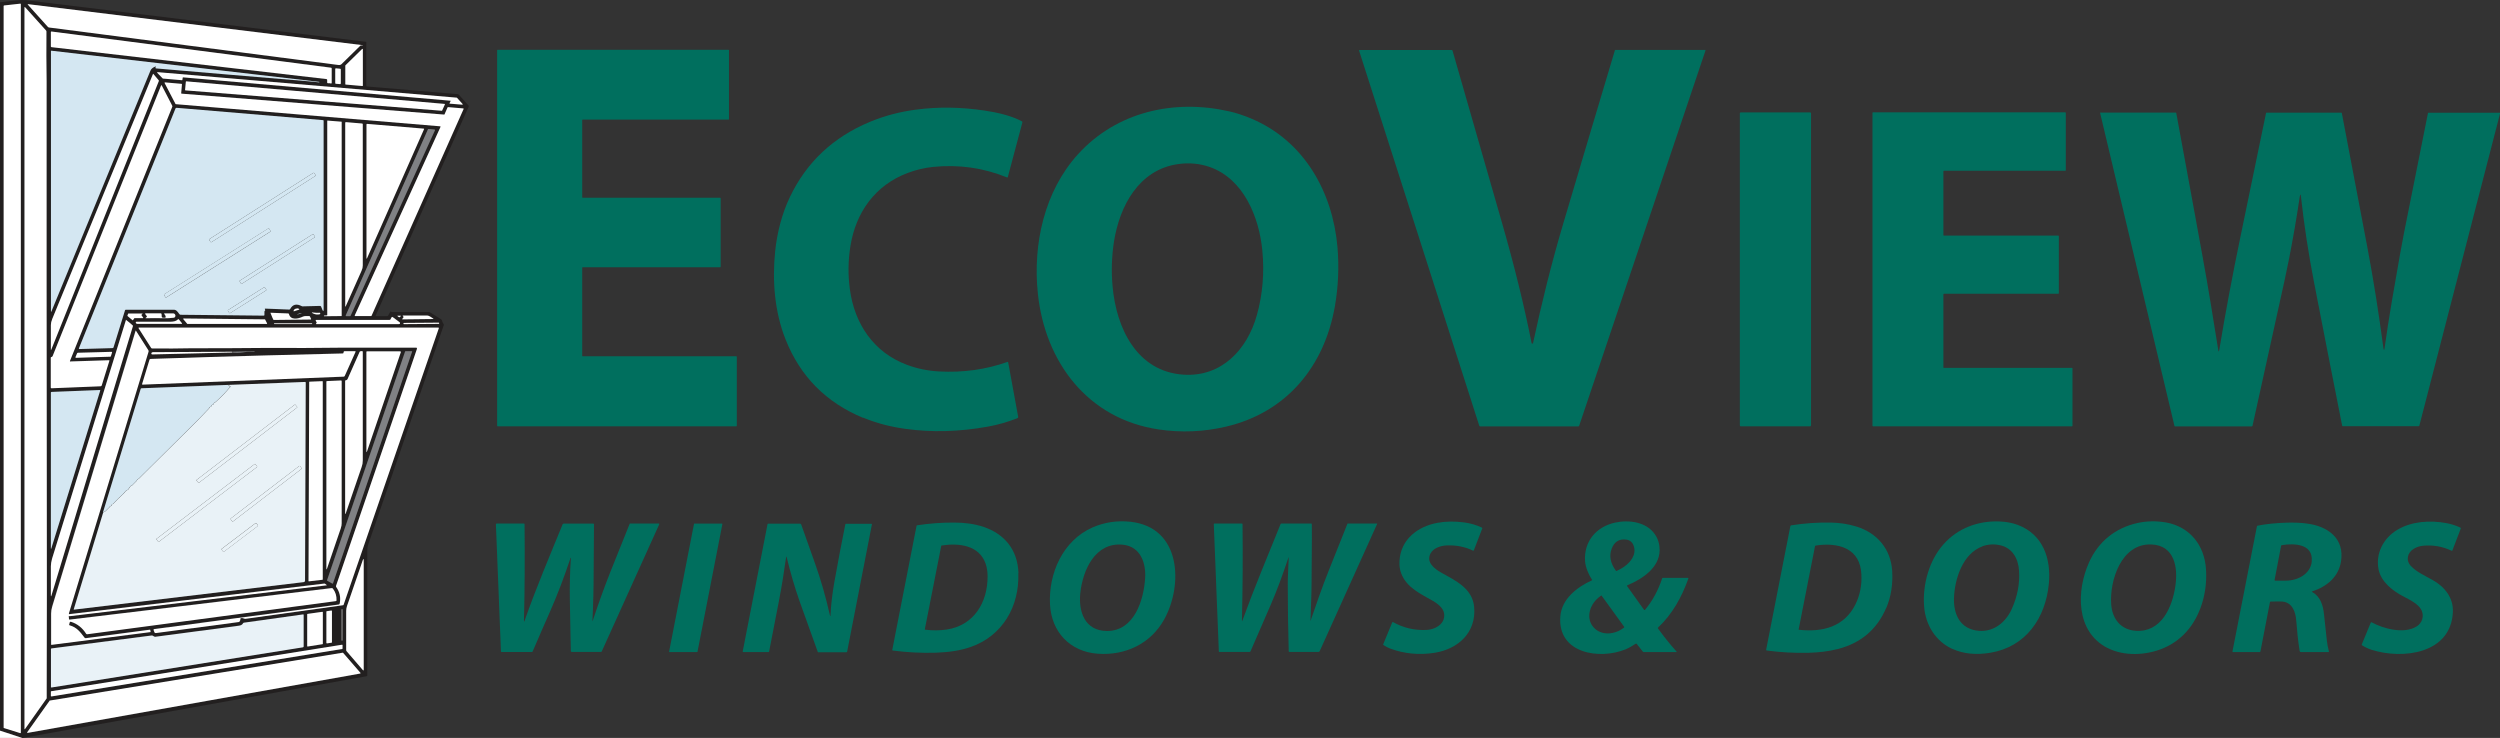 <?xml version="1.0" encoding="UTF-8"?><svg id="Layer_2" xmlns="http://www.w3.org/2000/svg" viewBox="0 0 288 85.01"><rect x="0" y="0" width="288" height="85.01" fill="#333333" stroke="none"/><defs><style>.cls-1{fill:#006f5e;}.cls-1,.cls-2,.cls-3,.cls-4,.cls-5,.cls-6,.cls-7,.cls-8,.cls-9,.cls-10,.cls-11,.cls-12,.cls-13{stroke-width:0px;}.cls-2{stroke:#7c838a;}.cls-2,.cls-4,.cls-5,.cls-9,.cls-10,.cls-11,.cls-12{fill:none;stroke-miterlimit:10;}.cls-3{fill:#221f1f;}.cls-4{stroke:#86888c;}.cls-5{stroke:#deecf4;}.cls-6{fill:#d4e7f2;}.cls-7{fill:#808184;}.cls-8{fill:#e9f2f7;}.cls-9{stroke:#908f8f;}.cls-10{stroke:#535254;}.cls-11{stroke:#c0c0c1;}.cls-12{stroke:#908f8e;}.cls-13{fill:#fff;}</style></defs><g id="Layer_1-2"><path class="cls-12" d="M2.56,85.01l39.73-7.13s.02-.01.02-.03c0-4.83,0-9.65,0-14.46,0-.23.04-.47.12-.7,2.91-8.43,5.8-16.85,8.7-25.26.01-.04,0-.07-.02-.1-.09-.12-.16-.27-.2-.44-.01-.05-.04-.09-.09-.12l-1.27-.79s-.09-.04-.14-.04c-1.34,0-2.75,0-4.23,0-.05,0-.09-.02-.13-.05-.04-.03-.07-.03-.09.01l-.23.42c-.03.06-.09.09-.16.09h-1.22c-.07,0-.09-.03-.06-.09l10.71-24.06s.01-.08-.02-.11l-1.1-1.23c-.05-.05-.11-.09-.18-.09l-10.43-.88s-.07-.03-.07-.08v-5.03s-.01-.03-.02-.03C29.13,3.22,16.1,1.63,3.09.03c-.34-.04-.69-.04-1.05,0C1.36.11.68.19,0,.26"/><line class="cls-12" x1="2.56" y1="85.01" y2="84.17"/><path class="cls-9" d="M2.4.47s-.02-.05-.05-.05l-1.89.21s-.04.02-.04.05v83.15s.01.04.03.04l1.89.59s.06-.01.06-.04V.47M41.65,5.23s.07.02.11.03c.04,0,.05,0,.01-.03-.03-.03-.06-.04-.1-.04C28.83,3.61,16.02,2.04,3.23.47c-.06,0-.07.01-.03.05l2.29,2.55c.05.05.11.09.18.1l33.35,4.32c.12.02.24-.03.33-.11l2.16-2.12s.09-.05.14-.03M2.89,83.97l2.44-3.45s.04-.08.04-.13c0-.36,0-.72,0-1.09.02-6.69.03-14.65.01-23.89-.03-15.01-.02-30.14-.02-45.38,0-.23,0-.45,0-.67-.03-1.96-.04-3.88-.02-5.74,0-.03-.01-.06-.03-.09L2.9.84c-.06-.06-.09-.05-.09.03v83.07c0,.09.02.09.07.02M37.7,9.19v.29c0,.07.03.11.11.1.1-.01.2,0,.3.02.07.02.11,0,.11-.08v-1.65s-.02-.08-.07-.08L5.93,3.63s-.07.01-.07.06v1.67s.02.07.06.07l31.7,3.69s.07.03.07.08M41.8,5.67s-.04-.05-.07-.03l-1.94,1.9s-.01.02-.01.03v2.14s.02.04.04.04l1.93.17s.04-.02.04-.04v-4.2"/><path class="cls-2" d="M17.94,7.74s-.02.05-.02.07c0,.03.02.06.06.07,5.65.49,11.36.98,17.15,1.45.6.05,1.15.1,1.64.16.02,0,.03,0,.03-.02h0s0-.03-.02-.03c-10.28-1.2-20.57-2.4-30.87-3.59-.02,0-.03.01-.03.03v29.98c0,.11.02.11.06.01,3.67-8.91,7.47-18.14,11.39-27.7.09-.21.27-.38.56-.49.09-.03.11-.01.06.07"/><path class="cls-9" d="M39.26,7.99s-.03-.06-.06-.06l-.51-.05s-.07.03-.07.07v1.64s.03.06.06.07l.51.04s.07-.03.07-.07v-1.63M51.86,11.6s.05.03.03.06l-.12.23s0,.06.03.06l1.45.12s.06-.04.03-.07l-.66-.73s-.02-.01-.03-.01l-34.47-2.94s-.06.04-.03.07l.64.66s.02.01.03.01l2.19.19s.04-.01.04-.03l.04-.27s.02-.04.04-.03l30.77,2.69M17.64,8.51c-3.87,9.36-7.71,18.75-11.64,28.3-.09.22-.14.44-.14.64,0,.94,0,1.88,0,2.8,0,.1.02.1.05.01l12.39-30.94s0-.05-.01-.07l-.63-.75s-.02,0-.03,0M50.9,12.76s.03,0,.04-.02l.32-.71s0-.06-.03-.06l-29.77-2.6s-.04.01-.04.04l-.09.96s.02.04.04.04l29.54,2.35M20.92,10.79s-.04-.02-.04-.05l.09-1.03s-.02-.05-.04-.05l-1.92-.17s-.06.03-.04.07l1.26,2.42s.02.02.04.02l30.45,2.55s.05.03.04.06l-9.89,21.74s0,.06.04.06h1.86s.03-.01.04-.03l10.61-23.83s0-.06-.04-.06l-1.77-.15s-.04,0-.04.03l-.35.8s-.03.03-.04.03l-30.25-2.41M8.06,41.56l11.78-29.26s.02-.1,0-.14l-1.21-2.34s-.05-.02-.07,0c-4.17,10.4-8.33,20.8-12.5,31.19-.01.03-.03.05-.06.07-.02.02-.05.03-.08.03-.04,0-.07.03-.07.07v3.46s.03.07.07.07l5.67-.23c.06,0,.12-.04.13-.1l.88-2.83s0-.07-.05-.07l-4.43.14c-.06,0-.08-.02-.06-.08"/><path class="cls-2" d="M30.58,35.57l2.73.11c.05,0,.09-.02.12-.07.29-.53.73-.64,1.34-.32.03.01.05.02.08.02l2.04-.05s.08.02.1.07l.13.33c.11.27.16.25.16-.03V13.91s-.02-.06-.06-.06l-16.89-1.42s-.09.02-.11.07l-11.13,27.64c-.02.06,0,.08.06.08l3.82-.11c.06,0,.1-.03.11-.09l1.32-4.26s.04-.07.09-.07c1.89,0,3.73,0,5.53,0,.3,0,.48.28.63.49.04.06.1.09.17.09l9.55.1c.06,0,.09-.03.09-.08v-.38s.02-.08.06-.11c.05-.03.05-.07.01-.13-.05-.07-.03-.1.05-.1"/><path class="cls-9" d="M37.7,36.32s0,.02-.02.02l-.33.02s-.02.01-.02.02v.04s0,.02.02.02l2-.02s.02,0,.02-.02V14.05s0-.02-.02-.02l-1.62-.13s-.02,0-.02.02v22.4M39.83,35.28c.6-1.34,1.21-2.76,1.84-4.13.08-.18.13-.37.13-.56,0-5.39,0-10.82,0-16.28,0-.04-.02-.07-.07-.07l-1.87-.16c-.06,0-.08.02-.08.08v21.12c0,.09.02.09.06.01"/><path class="cls-12" d="M42.29,29.74l6.57-14.87s0-.04-.03-.04l-6.55-.55s-.06.02-.06.06v15.39c0,.12.02.12.07.02"/><path class="cls-10" d="M50.11,15s0-.07-.04-.07l-.71-.06s-.04.01-.05.03l-9.48,21.46s0,.07.05.07h.46s.04-.01.05-.03l9.73-21.39"/><path class="cls-9" d="M33.83,35.88l.66-.21s0,0,0,0h0c-.04-.12-.2-.17-.38-.12h-.04c-.17.07-.28.21-.24.32h0s0,0,0,0M36.11,36.13c.24.11.48.13.73.07.05-.01.07-.04.06-.09v-.04s-.04-.05-.06-.04c-.24.02-.47.02-.69-.02-.29-.05-.3,0-.03.12M35.7,36.45s-.06-.06-.1-.06c-.24,0-.5-.04-.73.07-.5.24-1.4.44-1.59-.3-.01-.04-.04-.07-.08-.07l-2.03-.08s-.02.01-.02.02c.2.49.31.76.35.81,0,0,.01,0,.01,0l4.29-.05s.05-.02.03-.06l-.14-.3"/><path class="cls-2" d="M34.47,36.16c.08-.04.17-.04.25-.09.02-.02.02-.02,0-.02-.18.03-.34.08-.47.15-.05.03-.05.03,0,.02.07-.01.14-.04.21-.07"/><path class="cls-9" d="M16.28,36.29s0-.03,0-.04l.12-.1s.01-.06-.02-.05h-1.61s-.02.02-.03.03l-.08.23s0,.03,0,.03l.59.49s.03,0,.04,0l.16-.22s.02-.01.02-.01h.99s.04-.03.02-.05l-.22-.31M18.76,36.61c-.07,0-.13-.06-.13-.13l-.02-.3s-.03-.07-.08-.07h-1.76c-.06,0-.08.03-.04.08l.17.22c.04.05.03.1-.02.14l-.07.05c-.07.05-.07.08.02.07.68-.01,1.36-.01,2.04,0,.39.01.77,0,1.15-.06.04,0,.08-.02.11-.05.06-.06.08-.12.08-.18-.02-.18-.12-.27-.3-.27h-.95c-.07,0-.08.03-.03.08.09.09.14.19.16.3.02.1-.03.15-.13.14h-.2M46.47,36.61l-.11.12s-.03.07.03.07l3.48-.04c.09,0,.1-.02.02-.07-.23-.13-.42-.33-.69-.33-.91,0-1.82,0-2.73,0-.09,0-.09.02-.03.08.02.01.03.03.05.05.03.04.02.09-.01.12M46.17,36.41s.02-.05-.02-.05h-.31c-.08,0-.08.03-.02.07l.14.1s.09.03.12-.02l.09-.11M44.86,36.84h-8.44c-.05,0-.07.02-.05.07.02.07.06.13.1.19.03.04.03.08-.02.11-.01,0-.02.02-.03.03-.04.06-.03.08.04.08,3.16,0,6.31,0,9.47,0,.08,0,.13-.02.14-.05.03-.06,0-.13-.05-.18-.25-.19-.51-.38-.78-.58-.05-.04-.09-.03-.13.03l-.11.2c-.03.06-.08.08-.14.08M21.15,36.69s-.05.04-.03.06l.46.55s.02.01.03.01h9.13s.05-.03.04-.06l-.23-.45s-.02-.02-.03-.02l-9.36-.1M20.49,36.8c-.17.21-.53.27-.79.27-1.29,0-2.62,0-3.98,0-.07,0-.1.03-.09.1,0,.02.01.04.02.06.04.06.09.09.16.09h5.09c.08,0,.09-.03.04-.09l-.35-.43s-.07-.05-.11,0M14.51,36.85c-2.84,9.16-5.67,18.31-8.51,27.49-.1.31-.14.6-.14.88,0,1.12,0,2.24,0,3.35,0,.16.02.17.07.01l9.39-31.05s0-.03-.01-.04c-.12-.12-.38-.34-.78-.65,0,0-.02,0-.02,0M50.59,37.21s-.02-.04-.04-.04l-4.03.03s-.04.02-.04.04v.06s.02.04.04.04l4.03-.03s.04-.02.04-.04v-.06M35.97,37.28s-.02-.04-.04-.04h-4.33s-.04.02-.04.04h0s.02.04.04.04h4.33s.04-.02.04-.04h0M48.02,40.07s.03.04.03.07l-9.33,27.32s-.01.09.02.13c.41.58.54,1.23.4,1.93-.01.05-.05.09-.1.09l-21.25,2.83c-.08.01-.1.05-.08.13l.09.24c.03.07.08.11.16.09l9.55-1.27s.08-.03.1-.06c.07-.1.11-.2.1-.32,0-.04.02-.06.06-.07.13-.01.26,0,.38.06.04.02.09.03.14.02l11.25-1.57s.04-.02.05-.04l10.97-31.86c.02-.05,0-.08-.06-.08H16.01c-.06,0-.08.03-.04.08l1.44,2.26s.06.06.11.06c1.58.01,3.07,0,4.48-.02.08,0,.17,0,.26,0,2.7,0,5.55,0,8.55-.04.06,0,.13,0,.19,0,2.61.02,5.44,0,8.49-.03.12,0,.23,0,.35,0,2.72,0,5.43,0,8.1,0,.03,0,.05,0,.08.02M7.95,70.96l29.64-3.56s.03-.01,0-.03l-.18-.14s-.06-.03-.1-.03l-29.35,3.52c-.07,0-.09-.02-.07-.09l9.18-30.16s0-.09-.02-.14l-1.43-2.25s-.04-.03-.05,0c-3.22,10.66-6.42,21.24-9.6,31.75-.09.28-.13.56-.13.82,0,1.2,0,2.39,0,3.57,0,.03.01.04.04.04l11.4-1.47s.02-.01.02-.03l-.04-.23s-.01-.02-.03-.02l-7.4.98c-.06,0-.1-.01-.14-.06-.51-.68-.89-1.19-1.71-1.42-.05-.01-.07-.05-.06-.1l.06-.23c.02-.06.08-.1.14-.08.74.23,1.33.7,1.76,1.39.02.03.06.05.1.05l28.66-3.82c.05,0,.08-.04.08-.09.03-.51-.11-.96-.42-1.35-.04-.05-.08-.07-.14-.06l-30.2,3.63s-.06-.02-.06-.05l-.03-.33s0-.04.03-.04M26.72,40.52l-9.11.05c-.09,0-.14.04-.17.12,0,.02,0,.04,0,.07.01.04.05.07.09.07l9.2-.22"/><path class="cls-10" d="M26.72,40.61c.43.04.86.04,1.27-.02.31-.04.52-.07.65-.07.22,0,.44,0,.65,0,.02,0,.03,0,.03-.03h0s-.01-.03-.03-.03c-.86,0-1.72.03-2.58.06"/><line class="cls-11" x1="26.72" y1="40.61" x2="26.72" y2="40.52"/><path class="cls-9" d="M39.49,40.71c-2.87.07-5.77.14-8.71.22-4.45.12-8.93.26-13.43.41-.07,0-.11.04-.13.1l-.85,2.79s0,.07.05.07l23.18-.92c.05,0,.09-.03.11-.07l1.25-2.79s0-.07-.04-.07h-1.25s-.07.02-.08.07l-.02.12s-.03.07-.08.07M39.93,43.79l-.09.02s-.06.03-.06.07v15.22c0,.16.03.16.08.01.6-1.78,1.21-3.55,1.82-5.31.09-.25.13-.49.13-.74,0-4.17,0-8.35,0-12.53,0-.04-.03-.07-.07-.08-.08,0-.15,0-.22.02-.03,0-.06.03-.07.06l-1.41,3.18s-.05.07-.09.08"/><path class="cls-12" d="M42.29,51.97l3.89-11.41s-.02-.09-.07-.09h-3.84s-.06.02-.06.06v11.43c0,.16.03.17.08.01"/><path class="cls-10" d="M47.47,40.53s-.01-.07-.05-.07h-.72s-.04.02-.05.04l-8.99,26.35s0,.05.02.06l.59.33s.06,0,.07-.03l9.11-26.67"/><path class="cls-9" d="M8.94,40.64s-.04.01-.05.03l-.2.47s.01.07.05.07l3.98-.13s.04-.02.05-.04l.14-.45s-.02-.07-.05-.07l-3.92.11M39.28,60.8c.06-.17.09-.34.09-.52v-16.4s-.02-.06-.06-.06l-1.64.07s-.06.02-.06.06v21.54c0,.15.02.15.07.01l1.61-4.71M35.54,66.94s.02.05.05.04l1.56-.18s.04-.02.04-.04v-22.8s-.02-.04-.05-.04l-1.47.06s-.04.02-.04.04l-.08,22.93"/><path class="cls-2" d="M26.32,44.34l-10.01.39s-.07.02-.08.06l-4.35,14.24"/><path class="cls-4" d="M11.88,59.03l-3.4,11.18s0,.03.02.02l26.47-3.17c.09-.01.16-.08.16-.17l.08-22.81c0-.06-.03-.08-.08-.08l-8.8.34"/><path class="cls-5" d="M11.88,59.03c.08,0,.12-.03.13-.12,0-.04.02-.05.04-.02,0,0,.02.02.03.02.02.01.03.01.05,0l.51-.5s.01-.01.01-.02c0-.03.02-.05.05-.06.11-.03.18-.09.2-.2,0-.01.01-.03.02-.04.01-.01.03-.02.05-.02.03,0,.06-.01.08-.04.38-.4.75-.77,1.14-1.12.09-.08.16-.16.22-.25.07-.1.16-.17.27-.21.05-.02.09-.05.12-.09.08-.12.16-.23.24-.35.01-.02.03-.03.04-.04.01,0,.03-.01.05-.01.03,0,.07-.01.09-.04l.5-.5s.05-.07.07-.11c.02-.05.05-.08.1-.1.04-.02.08-.04.12-.08,1.84-1.83,3.71-3.69,5.62-5.57.94-.92,1.74-1.75,2.43-2.48.03-.03.05-.06.06-.1.02-.06.07-.1.13-.11.07-.01.11-.05.12-.12,0-.05.03-.09.08-.11.03-.02.07-.03.11-.04.04-.01.06-.04.07-.08.01-.07.05-.12.12-.15.05-.02.09-.05.13-.09.61-.55,1.14-1.1,1.58-1.63.04-.04.08-.08.13-.1.07-.03.06-.04,0-.03-.06.01-.11.01-.16,0-.02,0-.03-.02-.02-.04,0-.02.02-.03.04-.04.07-.01.06-.02-.02-.02-.11,0-.14-.02-.09-.08"/><path class="cls-2" d="M5.92,63.16l5.63-18.17s0-.06-.04-.06l-5.59.22s-.06.02-.06.06v17.94c0,.14.02.14.06,0"/><path class="cls-9" d="M40.15,69.31c-.12.35-.27.69-.27,1.06,0,1.52,0,3.02,0,4.53,0,.04.01.08.04.11l1.87,2.17c.07.08.11.07.11-.04v-12.56c0-.24-.04-.25-.11-.02-.52,1.55-1.06,3.13-1.63,4.75M39.43,70.19s-.02-.03-.03-.03h0s-.03.02-.03.03v3.58s.02.03.03.03h0s.03-.02.03-.03v-3.58M38.24,70.38s-.03-.05-.06-.05l-.54.08s-.04.02-.04.05v3.61s.03.05.06.05l.54-.08s.04-.02.04-.05v-3.61M35.39,74.44s.02.05.05.04l1.71-.27s.04-.02.04-.04v-3.65s-.02-.05-.05-.04l-1.71.24s-.04.02-.04.04v3.68"/><path class="cls-4" d="M28.06,71.74s-.04.02-.05.03c-.1.19-.27.26-.47.29-3.25.43-6.47.86-9.66,1.28-.03,0-.07,0-.1-.02l-.19-.11s-.08-.03-.12-.02l-11.54,1.49s-.06.03-.06.07v4.38s.02.06.06.05l28.98-4.63s.07-.04.07-.09v-3.65s-.02-.05-.06-.05l-6.86.96"/><path class="cls-9" d="M5.86,80.2s.02.05.05.04l33.51-5.47s.04-.02.04-.04v-.41s-.03-.05-.05-.04l-33.51,5.36s-.04.02-.04.04v.53M5.76,80.7s-.02,0-.03.02l-2.6,3.66s0,.08.04.07l38.33-6.84s.05-.05.03-.07l-2.01-2.32s-.02-.02-.04-.01l-33.72,5.51"/><path class="cls-2" d="M36.2,19.93s-.07-.04-.1-.02l-11.98,7.63s-.04.07-.02.1l.15.24s.07.04.1.02l11.98-7.63s.04-.07.02-.1l-.15-.24M31,26.34s-.06-.04-.09-.02l-11.99,7.58s-.04.06-.02.09l.16.26s.06.04.09.02l11.99-7.58s.04-.06.02-.09l-.16-.26M36.1,26.98s-.04-.03-.06-.01l-8.43,5.37s-.03.04-.01.06l.18.29s.04.03.06.01l8.43-5.37s.03-.04.01-.06l-.18-.29M30.51,33.11s-.05-.03-.08-.02l-4.16,2.63s-.04.05-.02.08l.17.26s.05.03.08.02l4.16-2.63s.04-.05.02-.08l-.17-.26"/><path class="cls-4" d="M22.64,55.29s-.03.05,0,.07l.21.25s.05.02.07,0l11.31-8.67s.03-.05,0-.07l-.21-.25s-.05-.02-.07,0l-11.31,8.67M29.4,53.45s-.03-.02-.05,0l-11.33,8.63s-.02.03,0,.05l.22.29s.03.02.05,0l11.33-8.63s.02-.03,0-.05l-.22-.29M34.56,53.69s-.06-.03-.09-.01l-7.89,6.05s-.03.06-.01.09l.18.24s.06.03.09.01l7.89-6.05s.03-.06.01-.09l-.18-.24M29.53,60.28s-.07-.04-.1-.01l-3.89,2.95s-.04.07-.01.1l.17.22s.07.04.1.01l3.89-2.95s.04-.07.01-.1l-.17-.22"/><path class="cls-3" d="M2.56,85.01s0,0,0,0l-2.56-.84V.26C.68.19,1.36.11,2.03.03c.36-.04.71-.04,1.05,0,13.01,1.6,26.04,3.19,39.1,4.79.01,0,.02.01.02.03v5.03s.02.08.07.08l10.43.88c.07,0,.14.04.18.09l1.1,1.23s.04.07.02.11l-10.71,24.06c-.03.06,0,.09.06.09h1.22c.07,0,.13-.03.16-.09l.23-.42s.05-.05.09-.01c.04.03.08.05.13.05,1.48,0,2.89,0,4.23,0,.05,0,.09.01.14.04l1.27.79s.07.07.09.12c.04.17.11.32.2.44.02.03.03.06.02.1-2.89,8.4-5.79,16.82-8.7,25.26-.08.23-.12.46-.12.7,0,4.81,0,9.63,0,14.46,0,.01,0,.03-.02.03l-39.73,7.13M2.4.47s-.02-.05-.05-.05l-1.89.21s-.04.02-.04.05v83.15s.01.04.03.04l1.89.59s.06-.01.06-.04V.47M41.65,5.23s.07.02.11.03c.04,0,.05,0,.01-.03-.03-.03-.06-.04-.1-.04C28.83,3.61,16.02,2.04,3.23.47c-.06,0-.07.01-.03.05l2.29,2.55c.05.05.11.09.18.1l33.35,4.32c.12.02.24-.03.33-.11l2.16-2.12s.09-.05.14-.03M2.89,83.97l2.44-3.45s.04-.08.04-.13c0-.36,0-.72,0-1.09.02-6.69.03-14.65.01-23.89-.03-15.01-.02-30.14-.02-45.38,0-.23,0-.45,0-.67-.03-1.96-.04-3.88-.02-5.74,0-.03-.01-.06-.03-.09L2.9.84c-.06-.06-.09-.05-.09.03v83.07c0,.09.02.09.07.02M37.7,9.19v.29c0,.07.03.11.11.1.1-.01.2,0,.3.02.07.02.11,0,.11-.08v-1.65s-.02-.08-.07-.08L5.93,3.63s-.07.01-.07.06v1.67s.02.07.06.07l31.7,3.69s.07.03.07.08M41.8,5.67s-.04-.05-.07-.03l-1.94,1.9s-.01.02-.01.03v2.14s.02.04.04.04l1.93.17s.04-.02.04-.04v-4.2M17.94,7.74s-.02.05-.02.07c0,.03.02.06.06.07,5.65.49,11.36.98,17.15,1.45.6.05,1.15.1,1.64.16.02,0,.03,0,.03-.02h0s0-.03-.02-.03c-10.28-1.2-20.57-2.4-30.87-3.59-.02,0-.03.01-.03.03v29.98c0,.11.02.11.06.01,3.67-8.91,7.47-18.14,11.39-27.7.09-.21.27-.38.56-.49.09-.03.11-.01.06.07M39.26,7.99s-.03-.06-.06-.06l-.51-.05s-.07.03-.07.07v1.64s.03.06.06.07l.51.04s.07-.03.07-.07v-1.63M51.86,11.6s.05.03.03.06l-.12.23s0,.06.03.06l1.45.12s.06-.04.03-.07l-.66-.73s-.02-.01-.03-.01l-34.47-2.94s-.06.04-.03.07l.64.66s.02.01.03.01l2.19.19s.04-.01.04-.03l.04-.27s.02-.04.04-.03l30.77,2.69M17.64,8.51c-3.87,9.36-7.71,18.75-11.64,28.3-.09.22-.14.44-.14.64,0,.94,0,1.88,0,2.8,0,.1.02.1.05.01l12.39-30.94s0-.05-.01-.07l-.63-.75s-.02,0-.03,0M50.9,12.76s.03,0,.04-.02l.32-.71s0-.06-.03-.06l-29.77-2.6s-.04.01-.04.04l-.09.96s.02.04.04.04l29.54,2.35M20.92,10.79s-.04-.02-.04-.05l.09-1.03s-.02-.05-.04-.05l-1.92-.17s-.06.03-.04.07l1.26,2.42s.02.02.04.02l30.45,2.55s.05.03.04.06l-9.89,21.74s0,.06.04.06h1.86s.03-.01.04-.03l10.61-23.83s0-.06-.04-.06l-1.77-.15s-.04,0-.04.03l-.35.8s-.03.03-.04.03l-30.25-2.41M8.06,41.56l11.78-29.26s.02-.1,0-.14l-1.21-2.34s-.05-.02-.07,0c-4.17,10.4-8.33,20.8-12.5,31.19-.01.03-.03.05-.06.07-.02.02-.05.03-.08.03-.04,0-.07.03-.07.07v3.46s.03.07.07.07l5.67-.23c.06,0,.12-.04.13-.1l.88-2.83s0-.07-.05-.07l-4.43.14c-.06,0-.08-.02-.06-.08M30.58,35.57l2.73.11c.05,0,.09-.02.12-.07.29-.53.73-.64,1.34-.32.03.01.05.02.08.02l2.04-.05s.08.02.1.07l.13.33c.11.27.16.25.16-.03V13.91s-.02-.06-.06-.06l-16.89-1.42s-.09.02-.11.07l-11.13,27.64c-.02.06,0,.08.06.08l3.82-.11c.06,0,.1-.03.11-.09l1.32-4.26s.04-.07.09-.07c1.89,0,3.73,0,5.53,0,.3,0,.48.28.63.49.04.06.1.09.17.09l9.55.1c.06,0,.09-.03.09-.08v-.38s.02-.08.06-.11c.05-.03.05-.07.01-.13-.05-.07-.03-.1.05-.1M37.7,36.32s0,.02-.02.02l-.33.02s-.02.01-.02.02v.04s0,.02.02.02l2-.02s.02,0,.02-.02V14.05s0-.02-.02-.02l-1.62-.13s-.02,0-.02.02v22.4M39.83,35.28c.6-1.34,1.21-2.76,1.84-4.13.08-.18.13-.37.13-.56,0-5.39,0-10.82,0-16.28,0-.04-.02-.07-.07-.07l-1.87-.16c-.06,0-.08.02-.08.08v21.12c0,.09.02.09.06.01M42.29,29.74l6.57-14.87s0-.04-.03-.04l-6.55-.55s-.06.02-.06.06v15.39c0,.12.02.12.07.02M50.11,15s0-.07-.04-.07l-.71-.06s-.04.01-.05.03l-9.48,21.46s0,.07.05.07h.46s.04-.01.05-.03l9.73-21.39M33.83,35.88l.66-.21s0,0,0,0h0c-.04-.12-.2-.17-.38-.12h-.04c-.17.07-.28.21-.24.32h0s0,0,0,0M36.11,36.13c.24.11.48.13.73.07.05-.01.07-.04.06-.09v-.04s-.04-.05-.06-.04c-.24.02-.47.02-.69-.02-.29-.05-.3,0-.03.12M35.7,36.45s-.06-.06-.1-.06c-.24,0-.5-.04-.73.07-.5.24-1.4.44-1.59-.3-.01-.04-.04-.07-.08-.07l-2.03-.08s-.02.01-.02.02c.2.49.31.76.35.81,0,0,.01,0,.01,0l4.29-.05s.05-.02.03-.06l-.14-.3M34.47,36.16c.08-.04.17-.04.25-.09.02-.02.02-.02,0-.02-.18.03-.34.08-.47.15-.05.03-.05.03,0,.02.07-.01.14-.04.21-.07M16.28,36.29s0-.03,0-.04l.12-.1s.01-.06-.02-.05h-1.61s-.02.02-.03.03l-.08.23s0,.03,0,.03l.59.49s.03,0,.04,0l.16-.22s.02-.01.02-.01h.99s.04-.03.02-.05l-.22-.31M18.76,36.61c-.07,0-.13-.06-.13-.13l-.02-.3s-.03-.07-.08-.07h-1.76c-.06,0-.08.03-.04.08l.17.22c.04.05.03.1-.02.14l-.07.05c-.07.05-.07.08.02.07.68-.01,1.36-.01,2.04,0,.39.01.77,0,1.15-.06.04,0,.08-.02.11-.05.06-.06.08-.12.08-.18-.02-.18-.12-.27-.3-.27h-.95c-.07,0-.08.03-.03.08.09.09.14.19.16.3.02.1-.03.15-.13.14h-.2M46.47,36.61l-.11.12s-.03.07.03.07l3.48-.04c.09,0,.1-.02.02-.07-.23-.13-.42-.33-.69-.33-.91,0-1.82,0-2.73,0-.09,0-.09.02-.03.08.02.01.03.03.05.05.03.04.02.09-.01.12M46.17,36.41s.02-.05-.02-.05h-.31c-.08,0-.08.03-.02.07l.14.1s.09.03.12-.02l.09-.11M44.86,36.84h-8.44c-.05,0-.07.02-.05.07.02.07.06.13.1.19.03.04.03.08-.02.11-.01,0-.02.02-.03.03-.04.06-.03.08.04.08,3.16,0,6.31,0,9.47,0,.08,0,.13-.02.14-.05.03-.06,0-.13-.05-.18-.25-.19-.51-.38-.78-.58-.05-.04-.09-.03-.13.03l-.11.2c-.03.06-.08.08-.14.08M21.15,36.69s-.05.04-.03.06l.46.55s.02.01.03.01h9.13s.05-.03.04-.06l-.23-.45s-.02-.02-.03-.02l-9.36-.1M20.49,36.8c-.17.21-.53.27-.79.27-1.29,0-2.62,0-3.98,0-.07,0-.1.03-.09.1,0,.02.01.04.02.06.04.06.09.09.16.09h5.09c.08,0,.09-.03.04-.09l-.35-.43s-.07-.05-.11,0M14.51,36.85c-2.84,9.16-5.67,18.31-8.51,27.49-.1.31-.14.6-.14.88,0,1.12,0,2.24,0,3.35,0,.16.02.17.07.01l9.39-31.05s0-.03-.01-.04c-.12-.12-.38-.34-.78-.65,0,0-.02,0-.02,0M50.59,37.21s-.02-.04-.04-.04l-4.03.03s-.04.02-.04.04v.06s.02.04.04.04l4.03-.03s.04-.02.04-.04v-.06M35.97,37.28s-.02-.04-.04-.04h-4.33s-.04.02-.04.04h0s.02.04.04.04h4.33s.04-.02.04-.04h0M48.02,40.07s.03.04.03.07l-9.33,27.32s-.01.09.02.13c.41.58.54,1.23.4,1.93-.01.05-.05.09-.1.09l-21.25,2.83c-.08.01-.1.05-.08.13l.09.24c.03.07.08.11.16.09l9.55-1.27s.08-.03.1-.06c.07-.1.11-.2.1-.32,0-.04.02-.06.06-.07.13-.01.26,0,.38.06.04.02.09.03.14.02l11.25-1.57s.04-.02.05-.04l10.97-31.86c.02-.05,0-.08-.06-.08H16.01c-.06,0-.08.03-.04.08l1.44,2.26s.06.06.11.06c1.58.01,3.07,0,4.48-.02.08,0,.17,0,.26,0,2.7,0,5.55,0,8.55-.04.06,0,.13,0,.19,0,2.61.02,5.44,0,8.49-.03.12,0,.23,0,.35,0,2.72,0,5.43,0,8.1,0,.03,0,.05,0,.08.02M7.95,70.96l29.64-3.56s.03-.01,0-.03l-.18-.14s-.06-.03-.1-.03l-29.35,3.52c-.07,0-.09-.02-.07-.09l9.18-30.16s0-.09-.02-.14l-1.43-2.25s-.04-.03-.05,0c-3.22,10.66-6.42,21.24-9.6,31.75-.09.28-.13.56-.13.82,0,1.2,0,2.39,0,3.57,0,.03.01.04.04.04l11.4-1.47s.02-.01.02-.03l-.04-.23s-.01-.02-.03-.02l-7.4.98c-.06,0-.1-.01-.14-.06-.51-.68-.89-1.19-1.71-1.42-.05-.01-.07-.05-.06-.1l.06-.23c.02-.06.08-.1.14-.08.74.23,1.33.7,1.76,1.39.02.03.06.05.1.05l28.66-3.82c.05,0,.08-.04.08-.09.03-.51-.11-.96-.42-1.35-.04-.05-.08-.07-.14-.06l-30.2,3.63s-.06-.02-.06-.05l-.03-.33s0-.04.03-.04M26.72,40.52l-9.11.05c-.09,0-.14.04-.17.12,0,.02,0,.04,0,.07.01.04.05.07.09.07l9.2-.22c.43.04.86.04,1.27-.02.31-.04.52-.07.65-.07.22,0,.44,0,.65,0,.02,0,.03,0,.03-.03h0s-.01-.03-.03-.03c-.86,0-1.72.03-2.58.06M39.49,40.71c-2.87.07-5.77.14-8.71.22-4.45.12-8.93.26-13.43.41-.07,0-.11.04-.13.1l-.85,2.79s0,.07.05.07l23.18-.92c.05,0,.09-.03.11-.07l1.25-2.79s0-.07-.04-.07h-1.25s-.07.02-.08.07l-.02.12s-.03.07-.08.07M39.93,43.79l-.09.02s-.06.03-.06.07v15.22c0,.16.03.16.08.01.6-1.78,1.21-3.55,1.82-5.31.09-.25.13-.49.13-.74,0-4.17,0-8.35,0-12.53,0-.04-.03-.07-.07-.08-.08,0-.15,0-.22.02-.03,0-.06.03-.07.06l-1.41,3.18s-.05.07-.09.08M42.29,51.97l3.89-11.41s-.02-.09-.07-.09h-3.84s-.06.02-.06.06v11.43c0,.16.03.17.08.01M47.47,40.53s-.01-.07-.05-.07h-.72s-.04.02-.05.04l-8.99,26.35s0,.05.02.06l.59.33s.06,0,.07-.03l9.11-26.67M8.94,40.64s-.04.01-.05.03l-.2.47s.01.07.05.07l3.98-.13s.04-.02.05-.04l.14-.45s-.02-.07-.05-.07l-3.92.11M39.28,60.8c.06-.17.09-.34.09-.52v-16.4s-.02-.06-.06-.06l-1.64.07s-.06.02-.06.06v21.54c0,.15.02.15.07.01l1.61-4.71M35.54,66.94s.02.05.05.04l1.56-.18s.04-.02.04-.04v-22.8s-.02-.04-.05-.04l-1.47.06s-.04.02-.04.04l-.08,22.93M26.32,44.34l-10.01.39s-.07.02-.08.06l-4.35,14.24-3.4,11.18s0,.03.02.02l26.47-3.17c.09-.01.16-.08.16-.17l.08-22.81c0-.06-.03-.08-.08-.08l-8.8.34M5.92,63.16l5.63-18.17s0-.06-.04-.06l-5.59.22s-.06.02-.06.06v17.94c0,.14.02.14.06,0M40.15,69.31c-.12.35-.27.69-.27,1.06,0,1.52,0,3.02,0,4.53,0,.04.01.08.04.11l1.87,2.17c.07.08.11.07.11-.04v-12.56c0-.24-.04-.25-.11-.02-.52,1.55-1.06,3.13-1.63,4.75M39.43,70.19s-.02-.03-.03-.03h0s-.03.02-.03.03v3.58s.02.03.03.03h0s.03-.02.03-.03v-3.58M38.24,70.38s-.03-.05-.06-.05l-.54.08s-.04.02-.04.05v3.61s.03.05.06.05l.54-.08s.04-.02.04-.05v-3.61M35.39,74.44s.02.05.05.04l1.71-.27s.04-.02.04-.04v-3.65s-.02-.05-.05-.04l-1.71.24s-.04.02-.04.04v3.68M28.06,71.74s-.04.02-.05.03c-.1.19-.27.26-.47.29-3.25.43-6.47.86-9.66,1.28-.03,0-.07,0-.1-.02l-.19-.11s-.08-.03-.12-.02l-11.54,1.49s-.06.03-.06.07v4.38s.02.06.06.05l28.98-4.63s.07-.04.07-.09v-3.65s-.02-.05-.06-.05l-6.86.96M5.86,80.2s.02.05.05.04l33.51-5.47s.04-.02.04-.04v-.41s-.03-.05-.05-.04l-33.51,5.36s-.04.02-.04.04v.53M5.76,80.7s-.02,0-.03.02l-2.6,3.66s0,.08.04.07l38.33-6.84s.05-.05.03-.07l-2.01-2.32s-.02-.02-.04-.01l-33.72,5.51h0Z"/><path class="cls-13" d="M2.4.47v83.95s-.03.05-.06.04l-1.89-.59s-.03-.02-.03-.04V.68s.02-.04.04-.05l1.89-.21s.05.02.05.05h0Z"/><path class="cls-13" d="M41.51,5.26l-2.16,2.12c-.09.08-.21.13-.33.11L5.67,3.17c-.07,0-.14-.04-.18-.1L3.2.53s-.03-.06.03-.05c12.79,1.57,25.61,3.14,38.44,4.71.04,0,.07.02.1.04.03.03.03.04-.01.03-.04,0-.07-.02-.11-.03-.05-.02-.1-.01-.14.03h0Z"/><path class="cls-13" d="M5.33,80.52l-2.44,3.45c-.05.07-.07.06-.07-.02V.88c0-.08.03-.09.09-.03l2.41,2.68s.03.06.03.09c-.02,1.87-.01,3.78.02,5.74,0,.22,0,.45,0,.67,0,15.25-.01,30.37.02,45.38.02,9.24.01,17.2-.01,23.89,0,.37,0,.73,0,1.09,0,.05-.01.09-.04.13h0Z"/><path class="cls-13" d="M37.63,9.11L5.92,5.43s-.06-.03-.06-.07v-1.67s.02-.07.07-.06l32.21,4.17s.07.03.07.08v1.65c0,.07-.04.1-.11.08-.1-.03-.2-.03-.3-.02-.07,0-.11-.02-.11-.1v-.29s-.02-.08-.07-.08h0Z"/><path class="cls-13" d="M41.8,5.67v4.2s-.02.04-.05.04l-1.93-.17s-.04-.02-.04-.04v-2.14s0-.02.01-.03l1.94-1.9s.07,0,.07.03h0Z"/><path class="cls-1" d="M176.53,39.58s.07-.02.08-.06c.98-4.59,2.11-9.14,3.43-13.61,1.98-6.69,3.99-13.4,6-20.13,0-.02.02-.03.05-.03h10.36s.04.02.03.05l-14.56,43.25s-.05.07-.09.07h-11.31c-.06,0-.09-.03-.11-.08l-13.85-43.23s.01-.05.04-.05h10.64s.08.02.09.07c1.94,6.71,3.85,13.36,5.73,19.94,1.44,5.02,2.56,9.6,3.38,13.75.01.05.04.08.09.08h0Z"/><path class="cls-1" d="M67.07,30.84v10.15s.02.05.05.05h17.71s.05.02.05.05v7.97s-.02.05-.05.05h-27.51s-.05-.02-.05-.05V5.79s.02-.05.05-.05h26.61s.05.02.05.05v7.94s-.02.05-.05.05h-16.81s-.05.02-.05.05v8.9s.02.05.05.05h15.85s.05.02.05.05v7.91s-.02.05-.05.05h-15.85s-.05.02-.05.05h0Z"/><path class="cls-6" d="M17.88,7.67c-.29.11-.48.27-.56.49-3.93,9.56-7.72,18.79-11.39,27.7-.04.1-.06.1-.06-.01V5.87s.02-.03.03-.03c10.3,1.2,20.59,2.39,30.87,3.59.02,0,.03.01.02.03h0s-.01.03-.03.03c-.49-.06-1.04-.11-1.64-.16-5.79-.48-11.5-.96-17.15-1.45-.03,0-.06-.03-.06-.07,0-.02.01-.05.02-.07.05-.08.03-.1-.06-.07h0Z"/><path class="cls-13" d="M39.26,7.99v1.63s-.03.07-.07.07l-.51-.04s-.06-.03-.06-.07v-1.64s.03-.07.07-.07l.51.05s.06.03.06.06h0Z"/><path class="cls-13" d="M51.86,11.6l-30.77-2.69s-.04.01-.04.03l-.04.27s-.02.04-.04.03l-2.19-.19s-.02,0-.03-.01l-.64-.66s0-.07.03-.07l34.47,2.94s.02,0,.03.01l.66.73s0,.07-.03.07l-1.45-.12s-.05-.03-.03-.06l.12-.23s0-.06-.03-.06h0Z"/><path class="cls-13" d="M5.99,36.81c3.93-9.55,7.77-18.94,11.64-28.3,0-.01.02-.01.03,0l.63.75s.02.04.01.07l-12.39,30.94c-.04.09-.06.09-.05-.01,0-.92,0-1.86,0-2.8,0-.2.04-.42.14-.64h0Z"/><path class="cls-13" d="M50.9,12.76l-29.54-2.35s-.04-.02-.04-.04l.09-.96s.02-.04.04-.04l29.77,2.6s.05.03.03.06l-.32.71s-.02.03-.04.02h0Z"/><path class="cls-13" d="M20.92,10.79l30.25,2.41s.04,0,.04-.03l.35-.8s.03-.03.04-.03l1.77.15s.05.03.04.06l-10.61,23.83s-.02.03-.04.03h-1.86s-.05-.03-.04-.06l9.89-21.74s0-.06-.04-.06l-30.45-2.55s-.03-.01-.04-.02l-1.26-2.42s0-.07.04-.07l1.92.17s.04.02.04.05l-.09,1.03s.02.05.04.05h0Z"/><path class="cls-13" d="M8.12,41.64l4.43-.14c.05,0,.07.02.05.07l-.88,2.83c-.02.06-.07.1-.13.1l-5.67.23s-.07-.03-.07-.07v-3.46s.02-.07.07-.07c.03,0,.06-.01.08-.03.03-.02.04-.04.06-.07,4.16-10.39,8.33-20.79,12.5-31.19.01-.03.05-.03.07,0l1.21,2.34s.03.1,0,.14l-11.78,29.26c-.02.06,0,.08.06.08h0Z"/><path class="cls-1" d="M133.47,49.47c-8.16-1.21-13.09-7.76-13.91-15.67-.59-5.67.74-11.77,4.65-16.06,4.44-4.86,11.02-6.35,17.36-4.92.82.18,1.67.46,2.55.83,6.09,2.55,9.41,8.44,9.96,14.85.19,2.27.09,4.53-.3,6.78-1.21,6.92-5.54,12.21-12.51,13.86-2.58.61-5.18.72-7.81.33M139.37,19.24c-1.17-.41-2.41-.52-3.71-.33-4.48.67-6.68,4.83-7.33,8.92-.26,1.68-.32,3.4-.16,5.17.42,4.74,2.76,9.8,8.16,10.16,4.4.29,7.35-2.89,8.46-6.85.67-2.39.88-4.89.63-7.47-.37-3.79-2.12-8.21-6.05-9.6h0Z"/><path class="cls-1" d="M99.44,48.14c-4.26-1.76-7.25-4.77-8.94-9.03-1.25-3.14-1.56-6.72-1.2-10.17.22-2.14.78-4.33,1.71-6.27,1.91-3.99,4.97-6.87,9.2-8.63,1.65-.69,3.42-1.16,5.31-1.41,2.55-.34,5.19-.3,7.92.11,1.46.22,3,.56,4.29,1.24.05.03.07.07.05.12l-1.68,6.3s-.04.06-.09.04c-2.72-1.11-5.57-1.51-8.53-1.21-.98.1-1.95.33-2.93.7-3.74,1.41-5.96,4.54-6.58,8.41-.27,1.68-.29,3.35-.06,5.02.54,3.96,2.75,7.25,6.58,8.67,1.18.44,2.41.69,3.69.76,2.77.15,5.4-.22,7.89-1.1.04-.02.07,0,.07.04l1.15,6.27c.02.09-.02.15-.1.18-1.13.44-2.25.76-3.35.96-3.31.6-6.49.69-9.55.26-1.75-.24-3.37-.67-4.86-1.29h0Z"/><path class="cls-6" d="M30.53,35.66c.04.05.03.1-.01.13-.04.03-.06.06-.06.11v.38c0,.06-.03.09-.09.08l-9.55-.1c-.07,0-.13-.03-.17-.09-.16-.22-.33-.5-.63-.49-1.79,0-3.63,0-5.53,0-.04,0-.07.02-.09.07l-1.32,4.26c-.02.06-.06.09-.11.09l-3.82.11c-.06,0-.08-.02-.06-.08l11.13-27.64s.06-.07.11-.07l16.89,1.42s.06.02.06.06v21.71c0,.29-.05.3-.16.03l-.13-.33s-.05-.07-.1-.07l-2.04.05s-.06,0-.08-.02c-.61-.32-1.05-.21-1.34.32-.02.05-.06.07-.12.07l-2.73-.11c-.08,0-.1.03-.05.1M36.2,19.93s-.07-.04-.1-.02l-11.98,7.63s-.04.07-.02.1l.15.24s.07.04.1.02l11.98-7.63s.04-.07.02-.1l-.15-.24M31,26.34s-.06-.04-.09-.02l-11.99,7.58s-.04.06-.02.09l.16.26s.06.04.09.02l11.99-7.58s.04-.06.02-.09l-.16-.26M36.1,26.98s-.04-.03-.06-.01l-8.43,5.37s-.03.04-.01.06l.18.29s.04.03.06.01l8.43-5.37s.03-.04.01-.06l-.18-.29M30.51,33.11s-.05-.03-.08-.02l-4.16,2.63s-.04.05-.02.08l.17.26s.05.03.08.02l4.16-2.63s.04-.05.02-.08l-.17-.26h0Z"/><path class="cls-1" d="M208.63,49.02s-.04.09-.09.09h-8.02s-.09-.04-.09-.09V13.04s.04-.09.09-.09h8.02s.09.04.09.09v35.98h0Z"/><path class="cls-1" d="M223.93,42.38h14.77s.05.02.05.05v6.63s-.02.05-.05.05h-22.94s-.05-.02-.05-.05V12.99s.02-.05.05-.05h22.17s.05.02.05.05v6.63s-.02.05-.05.05h-14s-.05.02-.05.05v7.37s.02.05.05.05h13.2s.05.02.05.05v6.6s-.02.05-.05.05h-13.2s-.05.02-.05.05v8.46s.02.05.05.05h0Z"/><path class="cls-1" d="M288,12.95v.15l-9.29,35.93s-.04.07-.1.07h-8.74s-.04-.01-.05-.04c-1.1-5.54-2.18-11.06-3.25-16.57-.63-3.25-1.13-6.5-1.49-9.76-.05-.42-.1-.42-.16,0-.35,2.37-.76,4.72-1.22,7.08-.17.85-.34,1.69-.52,2.5-1.24,5.59-2.47,11.17-3.69,16.74,0,.04-.04.07-.08.07h-8.86s-.05-.01-.05-.04l-8.57-36.08s.01-.03.03-.03h8.71s.03.01.03.03c1.08,5.86,2.11,11.44,3.07,16.74.64,3.5,1.2,7.01,1.77,10.57.04.24.08.24.12,0,.68-4.14,1.51-8.57,2.49-13.28.93-4.49,1.9-9.17,2.9-14.02,0-.02.02-.03.04-.03h8.62s.07.02.07.06c.97,5.12,1.95,10.24,2.92,15.35.74,3.89,1.35,7.82,1.88,11.79,0,.04.02.08.04.1.02.02.06.01.06-.02.5-3.63,1.17-7.38,1.8-10.95.16-.89.32-1.73.47-2.52.89-4.49,1.81-9.07,2.75-13.75,0-.03.03-.05.06-.05h8.26Z"/><path class="cls-13" d="M37.7,36.32V13.91s.01-.02.02-.02l1.62.13s.02,0,.02.02v22.35s0,.02-.02.02l-2,.02s-.02,0-.02-.02v-.04s0-.02.02-.02l.33-.02s.02-.01.02-.02h0Z"/><path class="cls-13" d="M41.67,31.15c-.62,1.37-1.23,2.79-1.84,4.13-.04.08-.06.08-.06-.01V14.15c0-.06.03-.08.08-.08l1.87.16s.07.03.07.07c0,5.46,0,10.89,0,16.28,0,.19-.04.38-.13.56h0Z"/><path class="cls-13" d="M42.29,29.74c-.05.11-.07.1-.07-.02v-15.39s.02-.06.06-.06l6.55.55s.04.02.03.04l-6.57,14.87h0Z"/><path class="cls-7" d="M50.11,15l-9.73,21.39s-.03.03-.05.03h-.46s-.06-.04-.05-.07l9.48-21.46s.03-.03.05-.03l.71.06s.06.04.04.07h0Z"/><path class="cls-6" d="M36.35,20.17s.01.08-.02.1l-11.98,7.63s-.08.01-.1-.02l-.15-.24s-.01-.08.02-.1l11.98-7.63s.08-.01.1.02l.15.24h0Z"/><path class="cls-6" d="M31.16,26.59s0,.07-.02.09l-11.99,7.58s-.07,0-.09-.02l-.16-.26s0-.07.02-.09l11.99-7.58s.07,0,.09.02l.16.26h0Z"/><path class="cls-6" d="M36.28,27.27s0,.05-.01.06l-8.43,5.37s-.05,0-.06-.01l-.18-.29s0-.05.01-.06l8.43-5.37s.05,0,.06.01l.18.29h0Z"/><path class="cls-6" d="M30.68,33.37s0,.06-.02.08l-4.16,2.63s-.06,0-.08-.02l-.17-.26s0-.06.02-.08l4.16-2.63s.06,0,.08.02l.17.26h0Z"/><path class="cls-13" d="M33.83,35.88s0,0,0,0h0c-.04-.12.07-.26.24-.32h.04c.17-.07.34-.02.38.1h0s0,0,0,0l-.66.21h0Z"/><path class="cls-13" d="M36.11,36.13c-.27-.12-.26-.16.03-.12.22.03.45.04.69.02.03,0,.05.02.06.04v.04s0,.08-.05.09c-.24.06-.49.04-.73-.07h0Z"/><path class="cls-13" d="M35.7,36.45l.14.3s0,.05-.03.06l-4.29.05s0,0-.01,0c-.04-.05-.16-.32-.35-.81,0-.01,0-.02.02-.02l2.03.08s.07.02.08.07c.19.75,1.09.55,1.59.3.23-.11.49-.06.73-.07.04,0,.08.02.1.06h0Z"/><path class="cls-6" d="M34.47,36.16c-.07.03-.14.06-.21.07-.06.01-.06,0,0-.02.13-.07.29-.12.47-.15.03,0,.03,0,0,.02-.08.05-.17.05-.25.09h0Z"/><path class="cls-13" d="M16.28,36.29l.22.31s0,.05-.02.05h-.99s-.02,0-.02.02l-.16.22s-.03.02-.04,0l-.59-.49s-.01-.02,0-.03l.08-.23s.02-.02.03-.02h1.61s.04.02.02.04l-.12.1s-.02.03,0,.04h0Z"/><path class="cls-13" d="M19.09,36.48c-.02-.11-.07-.22-.16-.3-.05-.05-.04-.08.03-.08h.95c.18,0,.28.09.3.27,0,.06-.02.12-.08.18-.03.03-.07.05-.11.05-.38.05-.77.07-1.15.06-.68-.02-1.36-.02-2.04,0-.09,0-.1-.02-.02-.07l.07-.05c.06-.04.06-.08.02-.14l-.17-.22s-.03-.08.04-.08h1.76s.08.02.08.07l.02.3c0,.07.06.13.13.13h.2c.1.02.14-.03.13-.13h0Z"/><path class="cls-13" d="M46.48,36.48s-.03-.04-.05-.05c-.07-.05-.06-.08.03-.08.92,0,1.83.01,2.73,0,.27,0,.46.2.69.33.08.04.07.07-.02.07l-3.48.04c-.07,0-.08-.02-.03-.07l.11-.12s.04-.08.01-.12h0Z"/><path class="cls-13" d="M46.17,36.41l-.09.11s-.08.05-.12.02l-.14-.1c-.06-.04-.06-.07.02-.07h.31s.05.01.02.04h0Z"/><path class="cls-13" d="M45,36.76l.11-.2c.03-.06.07-.07.13-.03.27.2.52.39.78.58.06.04.08.11.05.18-.01.03-.06.05-.14.05-3.16,0-6.31-.01-9.47,0-.07,0-.08-.03-.04-.08,0-.01.02-.02.03-.03.04-.03.05-.07.02-.11-.04-.06-.08-.12-.1-.19-.02-.05,0-.07.05-.07h8.44c.06,0,.11-.03.14-.08h0Z"/><path class="cls-13" d="M21.15,36.69l9.36.1s.03,0,.03.02l.23.45s0,.06-.04.06h-9.13s-.02,0-.03-.01l-.46-.55s0-.07.03-.06h0Z"/><path class="cls-13" d="M19.7,37.06c.25,0,.61-.06.79-.27.04-.04.07-.04.11,0l.35.43c.05.06.03.09-.04.09h-5.09c-.07,0-.13-.03-.16-.09-.01-.02-.02-.04-.02-.06,0-.07.02-.1.09-.1,1.36,0,2.69,0,3.98,0h0Z"/><path class="cls-13" d="M6,64.35c2.84-9.18,5.67-18.34,8.51-27.49,0,0,.01-.01.02,0,.4.31.66.53.78.65.01.01.01.03.01.04l-9.39,31.05c-.05.16-.07.15-.07-.01,0-1.11,0-2.23,0-3.35,0-.27.05-.56.14-.88h0Z"/><path class="cls-13" d="M50.59,37.27s-.02.04-.04.04l-4.03.03s-.04-.02-.04-.04v-.06s.02-.04.04-.04l4.03-.03s.04.02.04.04v.06h0Z"/><path class="cls-13" d="M35.97,37.29s-.02.04-.04.04h-4.33s-.04-.02-.04-.04h0s.02-.04.04-.04h4.33s.04.02.04.04h0Z"/><path class="cls-13" d="M48.02,40.07s-.05-.02-.08-.02c-2.68,0-5.38-.01-8.1,0-.12,0-.24,0-.35,0-3.05.04-5.87.05-8.49.03-.07,0-.13,0-.19,0-3,.03-5.85.04-8.55.04-.09,0-.17,0-.26,0-1.41.03-2.91.04-4.48.02-.05,0-.08-.02-.11-.06l-1.44-2.26c-.03-.05-.02-.08.04-.08h34.48c.06,0,.07.03.06.08l-10.97,31.86s-.03.04-.05.04l-11.25,1.57s-.09,0-.14-.02c-.12-.06-.24-.08-.38-.06-.04,0-.06.03-.06.07,0,.12-.03.22-.1.32-.02.03-.06.05-.1.06l-9.55,1.27c-.08.01-.13-.02-.16-.09l-.09-.24c-.03-.07,0-.12.08-.13l21.25-2.83s.09-.04.1-.09c.15-.71.01-1.35-.4-1.93-.03-.04-.03-.09-.02-.13l9.33-27.32s0-.05-.03-.07h0Z"/><path class="cls-13" d="M7.95,70.96s-.04.02-.03.04l.03.33s.03.05.06.05l30.2-3.63c.06,0,.1.01.14.06.3.39.44.84.42,1.35,0,.05-.03.08-.08.09l-28.66,3.82s-.08-.01-.1-.05c-.43-.69-1.02-1.16-1.76-1.39-.06-.02-.13.02-.14.08l-.06.23c-.01.05,0,.09.06.1.82.23,1.2.75,1.71,1.42.03.04.08.06.14.06l7.4-.98s.02,0,.03.02l.04.23s0,.03-.02.03l-11.4,1.47s-.04,0-.04-.04c0-1.18,0-2.37,0-3.57,0-.26.04-.53.13-.82,3.18-10.51,6.39-21.09,9.6-31.75.01-.04.03-.04.05,0l1.43,2.25s.03.09.02.14l-9.18,30.16c-.02.07,0,.1.07.09l29.35-3.52s.07,0,.1.03l.18.14s.02.03,0,.03l-29.64,3.56h0Z"/><path class="cls-7" d="M26.72,40.61v-.09c.86-.03,1.72-.05,2.58-.06.02,0,.03.01.03.03h0s-.01.03-.03.03c-.22,0-.44,0-.65,0-.13,0-.34.03-.65.07-.42.06-.84.07-1.27.02h0Z"/><path class="cls-13" d="M39.57,40.65l.02-.12s.04-.07.08-.07h1.25s.06.02.04.07l-1.25,2.79s-.06.07-.11.07l-23.18.92c-.05,0-.07-.02-.05-.07l.85-2.79c.02-.07.06-.1.13-.1,4.5-.16,8.97-.29,13.43-.41,2.94-.08,5.84-.15,8.71-.22.04,0,.07-.02.08-.07h0Z"/><path class="cls-13" d="M40.02,43.71l1.41-3.18s.04-.05.07-.06c.07-.02.14-.02.22-.02.04,0,.07.04.07.08,0,4.18,0,8.36,0,12.53,0,.25-.04.49-.13.74-.61,1.76-1.21,3.53-1.82,5.31-.05.15-.08.15-.08-.01v-15.22s.02-.07.06-.07l.09-.02s.07-.03.09-.08h0Z"/><path class="cls-13" d="M42.29,51.97c-.05.16-.08.15-.08-.01v-11.43s.02-.06.06-.06h3.84s.08.05.07.09l-3.89,11.41h0Z"/><path class="cls-7" d="M47.47,40.53l-9.11,26.67s-.04.04-.07.03l-.59-.33s-.03-.04-.02-.06l8.99-26.35s.03-.03.05-.03h.72s.06.03.05.07h0Z"/><path class="cls-13" d="M8.94,40.64l3.92-.11s.06.03.05.07l-.14.45s-.03.04-.05.04l-3.98.13s-.06-.04-.05-.07l.2-.47s.03-.03.05-.03h0Z"/><path class="cls-13" d="M26.72,40.52v.09s-9.19.22-9.19.22c-.04,0-.08-.03-.09-.07,0-.02,0-.05,0-.07.03-.08.09-.12.17-.12l9.11-.05h0Z"/><path class="cls-13" d="M39.28,60.8l-1.61,4.71c-.05.14-.07.13-.07-.01v-21.54s.02-.06.06-.06l1.64-.07s.06.02.06.06v16.4c0,.18-.03.35-.09.52h0Z"/><path class="cls-13" d="M35.54,66.94l.08-22.93s.02-.04.04-.04l1.47-.06s.05.02.05.04v22.8s-.02.04-.04.04l-1.56.18s-.05-.02-.05-.04h0Z"/><path class="cls-8" d="M11.88,59.03c.08,0,.12-.03.13-.12,0-.04.02-.05.04-.02,0,0,.02.02.03.02.02.01.03.01.05,0l.51-.5s.01-.01.01-.02c0-.03.02-.05.05-.06.11-.03.18-.09.2-.2,0-.01.01-.03.02-.04.01-.01.03-.02.05-.02.03,0,.06-.01.08-.04.38-.4.75-.77,1.14-1.12.09-.08.16-.16.22-.25.07-.1.16-.17.27-.21.05-.02.09-.05.12-.09.08-.12.16-.23.24-.35.01-.02.03-.03.04-.04.01,0,.03-.01.05-.01.03,0,.07-.01.09-.04l.5-.5s.05-.07.07-.11c.02-.05.05-.08.1-.1.04-.02.08-.04.12-.08,1.84-1.83,3.71-3.69,5.62-5.57.94-.92,1.74-1.75,2.43-2.48.03-.03.05-.06.06-.1.02-.06.07-.1.13-.11.07-.01.11-.05.12-.12,0-.05.03-.09.08-.11.03-.02.07-.03.11-.04.04-.01.06-.04.07-.08.01-.07.05-.12.12-.15.05-.02.09-.05.13-.09.61-.55,1.14-1.1,1.58-1.63.04-.04.08-.08.13-.1.07-.03.06-.04,0-.03-.06.01-.11.01-.16,0-.02,0-.03-.02-.02-.04,0-.02.02-.03.04-.04.07-.01.06-.02-.02-.02-.11,0-.14-.02-.09-.08l8.8-.34c.06,0,.08.03.08.08l-.08,22.81c0,.09-.07.16-.16.17l-26.47,3.17s-.02-.01-.02-.02l3.4-11.18M22.64,55.29s-.03.05,0,.07l.21.25s.05.02.07,0l11.31-8.67s.03-.05,0-.07l-.21-.25s-.05-.02-.07,0l-11.31,8.67M29.4,53.45s-.03-.02-.05,0l-11.33,8.63s-.02.03,0,.05l.22.29s.03.02.05,0l11.33-8.63s.02-.03,0-.05l-.22-.29M34.56,53.69s-.06-.03-.09-.01l-7.89,6.05s-.03.06-.01.09l.18.24s.06.03.09.01l7.89-6.05s.03-.06.01-.09l-.18-.24M29.53,60.28s-.07-.04-.1-.01l-3.89,2.95s-.04.07-.01.1l.17.22s.07.04.1.01l3.89-2.95s.04-.07.01-.1l-.17-.22h0Z"/><path class="cls-6" d="M26.32,44.34c-.06.06-.03.08.09.08.08,0,.09,0,.02.02-.02,0-.04.02-.04.04,0,.02,0,.03.02.04.05.01.11.01.16,0,.07-.01.08,0,0,.03-.05.02-.1.06-.13.1-.44.53-.96,1.07-1.58,1.63-.04.04-.08.06-.13.09-.07.03-.11.08-.12.15,0,.04-.03.07-.07.08-.04.01-.07.03-.11.04-.04.02-.07.07-.08.11,0,.07-.05.11-.12.12-.07.01-.11.05-.13.11-.01.04-.03.07-.06.1-.68.73-1.49,1.56-2.43,2.48-1.91,1.88-3.78,3.74-5.62,5.57-.03.03-.07.06-.12.08-.05.02-.08.05-.1.1-.01.04-.04.08-.07.11l-.5.5s-.06.04-.09.04c-.02,0-.03,0-.05.01-.02.01-.03.03-.04.04-.08.12-.16.23-.24.35-.03.04-.07.08-.12.09-.11.04-.2.11-.27.21-.06.09-.14.18-.22.25-.39.35-.76.73-1.14,1.12-.02.02-.05.04-.08.04-.02,0-.04,0-.05.02,0,.01-.02.02-.02.04-.03.11-.1.17-.2.2-.03,0-.04.03-.05.06,0,0,0,.01-.01.02l-.51.5s-.03.02-.05,0c-.01,0-.02-.02-.03-.02-.03-.03-.04-.02-.04.02,0,.09-.04.13-.13.12l4.35-14.24s.04-.06.08-.06l10.01-.39h0Z"/><path class="cls-6" d="M11.55,44.98l-5.63,18.17c-.04.13-.06.13-.06,0v-17.94s.02-.06.06-.06l5.59-.22s.06.02.04.06h0Z"/><path class="cls-8" d="M22.64,55.29l11.31-8.67s.05-.01.07,0l.21.25s.02.05,0,.07l-11.31,8.67s-.05.01-.07,0l-.21-.25s-.01-.05,0-.07h0Z"/><path class="cls-8" d="M29.62,53.74s0,.04,0,.05l-11.33,8.63s-.04,0-.05,0l-.22-.29s0-.04,0-.05l11.33-8.63s.04,0,.05,0l.22.29h0Z"/><path class="cls-8" d="M34.74,53.93s.02.07-.01.09l-7.89,6.05s-.07.02-.09-.01l-.18-.24s-.02-.07.01-.09l7.89-6.05s.07-.02.09.01l.18.24h0Z"/><path class="cls-1" d="M120.96,69.63c-.18-3.57,1.47-7.35,4.88-8.86,1.39-.61,2.86-.83,4.41-.66,5.85.65,6.05,7.3,3.87,11.24-1.56,2.81-4.47,4.18-7.64,3.96-3.21-.22-5.36-2.51-5.52-5.69M129.36,62.75c-3.2-.32-4.63,2.93-4.91,5.58-.22,2.15.52,4.34,3.06,4.36,3.14.02,4.25-3.52,4.41-6.1.11-1.76-.55-3.64-2.57-3.84h0Z"/><path class="cls-1" d="M187.46,67.44s-.04.05-.02.08l1.96,2.74s.07.03.1,0c.85-1.01,1.51-2.22,1.98-3.63.01-.04.05-.06.08-.06h2.89c.06,0,.07.03.05.08-.76,2.13-1.85,4.11-3.49,5.64-.04.03-.04.07-.01.11.67.93,1.38,1.81,2.13,2.65.04.05.03.07-.03.07h-3.72c-.06,0-.1-.02-.14-.07l-.69-.88s-.07-.04-.11-.02c-.38.25-.77.49-1.19.66-2.95,1.2-7.84.52-7.5-3.81.16-2,1.92-3.37,3.63-4.14.03-.01.04-.05.02-.07-.4-.63-.74-1.4-.8-2.14-.16-2.26,1.28-3.96,3.43-4.44,1.62-.36,3.64-.09,4.62,1.35.37.54.54,1.15.54,1.82-.02,2.03-2.01,3.34-3.74,4.05M185.67,63.2c-.32.82-.16,1.67.48,2.55.02.03.06.04.09.02.83-.38,1.66-.96,1.97-1.84.23-.65,0-1.63-.81-1.76-.84-.13-1.41.21-1.73,1.02M187.13,72.24l-2.63-3.63s-.03-.02-.05,0l-.12.09c-1.21.88-1.61,2.4-.88,3.41l.03.03c.73,1.01,2.3,1.11,3.51.23l.12-.09s.02-.03,0-.05h0Z"/><path class="cls-1" d="M224.94,74.77c-1.99-.9-3.14-2.82-3.29-4.97-.17-2.46.58-5.24,2.25-7.11,1.64-1.84,3.96-2.71,6.42-2.62.78.03,1.49.16,2.13.4,2.89,1.09,3.85,3.85,3.58,6.76-.38,3.97-2.64,7.29-6.76,7.97-1.64.27-3.08.12-4.33-.44M228.35,62.95c-2.26.85-3.16,3.74-3.25,5.89-.08,1.95.73,3.66,2.86,3.83,1.71.14,3.09-.96,3.79-2.5.66-1.47.95-2.96.84-4.46-.09-1.34-.75-2.59-2.18-2.9-.72-.16-1.41-.11-2.06.13h0Z"/><path class="cls-1" d="M242.8,74.66c-3.72-1.89-3.6-6.63-2.14-9.88,1.05-2.36,3.02-3.97,5.58-4.53,1.09-.24,2.19-.25,3.3-.06,2.74.5,4.41,2.63,4.59,5.36.08,1.2-.03,2.38-.33,3.53-.67,2.53-2.19,4.6-4.62,5.61-1.93.8-4.44.95-6.38-.04M247.83,62.72c-3.48-.13-4.82,4.2-4.62,6.9.12,1.68,1.11,2.94,2.85,3.05,2.92.18,4.17-2.7,4.53-5.08.34-2.17-.05-4.77-2.76-4.87h0Z"/><path class="cls-1" d="M160.16,74.72c-.29-.11-.55-.25-.8-.42-.02-.01-.02-.04-.02-.06l1.04-2.53c.02-.05.06-.06.1-.04,1.19.66,2.46.96,3.82.9.64-.03,1.34-.27,1.76-.78.42-.51.43-1.26,0-1.77-.24-.29-.55-.54-.92-.76-1.45-.84-3.09-1.53-3.73-3.23-.16-.42-.22-.89-.19-1.41.14-2.48,2.09-3.97,4.37-4.39.96-.18,1.99-.19,3.06-.05.75.1,1.43.3,2.05.59.06.03.07.07.05.12l-.96,2.5c-.02.05-.06.07-.11.04-.9-.44-1.91-.64-3.01-.6-.69.03-1.53.29-1.87.92-.54,1.01.42,1.76,1.22,2.21,1.63.91,3.61,1.82,3.8,3.96.27,2.91-1.8,4.84-4.55,5.28-1.78.28-3.48.12-5.13-.49h0Z"/><path class="cls-1" d="M283.48,60.89l-.96,2.51c-.02.05-.06.07-.11.04-1.05-.5-2.15-.68-3.29-.57-.37.04-.72.15-1.04.34-.75.44-.97,1.34-.34,2,.66.7,1.69,1.15,2.52,1.62,1.37.78,2.38,2.02,2.31,3.68-.21,4.82-5.8,5.48-9.35,4.35-.4-.13-.77-.3-1.11-.52-.04-.03-.05-.06-.03-.11l1.04-2.52s.04-.04.07-.03c1.4.77,3.76,1.38,5.2.49.65-.4.89-1.18.57-1.87-.33-.7-1.34-1.2-2.01-1.55-1.3-.66-2.65-1.71-2.94-3.15-.36-1.84.55-3.61,2.17-4.57,1.64-.98,3.78-1.12,5.68-.76.54.1,1.07.27,1.57.51.05.02.07.07.05.12h0Z"/><path class="cls-1" d="M117.31,66.04c.14,3.83-1.84,7.23-5.51,8.5-1.12.39-2.44.6-3.97.65-1.67.05-3.33-.03-4.98-.25-.04,0-.06-.04-.06-.08l2.8-14.3s.02-.04.04-.04c1.41-.22,2.84-.33,4.31-.32,2.27,0,4.73.56,6.21,2.41.73.92,1.13,2.06,1.18,3.44M106.58,72.54c.86.11,1.69.1,2.5-.02,3.13-.48,4.71-3.14,4.69-6.14,0-.54-.08-1.01-.22-1.43-.74-2.14-3.06-2.42-5.07-2.11-.02,0-.04.02-.05.05l-1.89,9.6s0,.05.04.05h0Z"/><path class="cls-1" d="M217.3,70.01c-1.06,2.49-2.92,4.08-5.6,4.76-.99.25-2.11.4-3.35.43-1.63.04-3.23-.05-4.82-.26-.04,0-.07-.05-.07-.09l2.79-14.25s.04-.08.09-.08c1.49-.24,3.09-.35,4.59-.32,1.02.02,1.99.17,2.9.45,2.41.73,3.99,2.59,4.15,5.12.09,1.55-.13,2.96-.67,4.24M207.22,72.46s-.02.02-.02.03c0,.03.02.05.05.06,2.7.3,5.21-.33,6.5-2.93.52-1.06.75-2.22.68-3.48-.07-1.38-.63-2.35-1.67-2.9-1.03-.55-2.44-.58-3.59-.39-.04,0-.07.04-.08.07l-1.87,9.51s-.01.03-.02.04h0Z"/><path class="cls-1" d="M266.37,68.21c.96.51,1.26,1.57,1.36,2.6.1,1,.21,1.99.32,2.96.05.42.13.85.24,1.28.01.04,0,.07-.05.07h-3.13c-.12,0-.19-.06-.2-.18-.18-1.18-.3-2.32-.38-3.42-.07-1.01-.45-2.12-1.6-2.22-.21-.02-.66-.02-1.35,0-.04,0-.07.03-.08.06l-1.1,5.7s-.03.06-.07.06h-3.09s-.07-.02-.06-.07l2.82-14.43s.03-.06.06-.06c1-.2,2.12-.31,3.36-.35.82-.02,1.6,0,2.32.1,2.39.3,4.39,1.69,3.94,4.4-.29,1.74-1.61,2.86-3.29,3.41-.08.03-.08.06,0,.1M266.31,64.65c.18-1.99-1.99-2.09-3.44-1.85-.05,0-.08.04-.09.09l-.75,3.93s.01.07.06.07c.46,0,.88,0,1.25,0,1.35,0,2.85-.76,2.98-2.24h0Z"/><path class="cls-8" d="M29.7,60.51s.02.08-.01.1l-3.89,2.95s-.08.02-.1-.01l-.17-.22s-.02-.08.01-.1l3.89-2.95s.08-.02.1.01l.17.22h0Z"/><path class="cls-1" d="M65.77,64.43c.02-.25-.01-.25-.09-.02-.69,2.07-1.44,4.05-2.31,6.03-.68,1.53-1.35,3.07-2.01,4.61-.02.04-.05.06-.09.06h-3.49s-.07-.02-.07-.07l-.58-14.61c0-.08.03-.12.11-.12h3.12s.07.02.07.07c.03,3.66.03,7.4-.07,11.11,0,.03,0,.05.02.08.03.05.04.05.05,0,0-.05.02-.09.03-.14,1.3-3.7,2.86-7.37,4.36-11.04.02-.04.06-.07.1-.07h3.43c.05,0,.08.03.08.08-.02,1.81-.03,3.61-.04,5.41,0,2-.05,3.89-.14,5.68,0,.09,0,.09.04,0,.61-1.83,1.28-3.74,2.04-5.64.74-1.86,1.48-3.69,2.21-5.51,0-.02.02-.03.04-.03h3.3c.07,0,.09.03.06.1l-6.62,14.64s-.05.05-.08.05h-3.36c-.08,0-.12-.04-.12-.11-.03-1.95-.07-3.85-.11-5.71-.03-1.65,0-3.27.11-4.86h0Z"/><path class="cls-1" d="M77.08,75.07l2.87-14.72s.02-.03.04-.03h3.19s.04.02.04.05l-2.87,14.72s-.02.03-.04.03h-3.19s-.04-.02-.04-.05h0Z"/><path class="cls-1" d="M90.57,64.12c-.24,1.73-.52,3.48-.86,5.23-.38,1.93-.75,3.84-1.11,5.72,0,.03-.03.05-.06.05h-2.92s-.07-.03-.06-.07l2.86-14.67s.03-.05.06-.05h3.71s.08.02.1.07c.51,1.44,1.02,2.9,1.56,4.39.71,1.98,1.27,3.95,1.74,6.02.05.23.08.23.09,0,.05-1.15.2-2.41.44-3.77.39-2.19.81-4.4,1.26-6.63,0-.05.04-.07.09-.07h2.9c.06,0,.09.03.07.09l-2.85,14.64s-.03.07-.08.07h-3.26s-.03-.01-.04-.03c-.7-1.93-1.4-3.88-2.1-5.85-.56-1.6-1.06-3.31-1.5-5.12-.01-.05-.02-.05-.03,0h0Z"/><path class="cls-1" d="M150.95,71.41c0,.14.01.14.06.01.66-1.93,1.31-3.81,2.07-5.71.7-1.75,1.42-3.53,2.14-5.36,0-.02.03-.04.05-.04h3.35s.04.02.03.04l-6.63,14.68s-.06.07-.11.07h-3.37c-.05,0-.08-.03-.08-.08-.07-2.59-.11-5.18-.11-7.76,0-.98.08-2.01.11-3,0-.09-.01-.1-.04,0-.62,1.85-1.27,3.66-2.04,5.43-.8,1.82-1.57,3.6-2.32,5.34-.02.05-.06.07-.11.07h-3.49s-.05-.02-.05-.05l-.58-14.67s.02-.07.07-.07h3.16c.05,0,.08.03.08.08.04,3.73.02,7.42-.07,11.08,0,.13.02.14.06.01,1.35-3.73,2.9-7.41,4.39-11.1.02-.05.06-.07.11-.07h3.41c.05,0,.08.03.08.08.03,1.9-.02,3.75-.02,5.62,0,1.79-.05,3.59-.13,5.39h0Z"/><path class="cls-13" d="M40.15,69.31c.56-1.62,1.11-3.2,1.63-4.75.08-.23.12-.22.12.02v12.56c0,.11-.04.12-.11.04l-1.87-2.17s-.04-.07-.04-.11c0-1.5,0-3.01,0-4.53,0-.37.15-.72.27-1.06h0Z"/><path class="cls-13" d="M39.43,73.78s-.02.03-.03.03h0s-.03-.02-.03-.03v-3.58s.02-.03.03-.03h0s.03.02.03.03v3.58h0Z"/><path class="cls-13" d="M38.24,70.38v3.61s-.02.05-.04.05l-.54.08s-.06-.02-.06-.05v-3.61s.02-.05.04-.05l.54-.08s.06.02.06.05h0Z"/><path class="cls-13" d="M35.39,74.44v-3.68s.02-.04.04-.04l1.71-.24s.05.02.05.04v3.65s-.02.04-.04.04l-1.71.27s-.05-.02-.05-.04h0Z"/><path class="cls-8" d="M28.06,71.74l6.86-.96s.06.01.06.05v3.65s-.02.08-.07.09l-28.98,4.63s-.06-.01-.06-.05v-4.38s.02-.07.06-.07l11.54-1.49s.08,0,.12.02l.19.11s.06.02.1.02c3.19-.42,6.41-.85,9.66-1.28.2-.03.37-.1.47-.29.01-.02.03-.03.05-.03h0Z"/><path class="cls-13" d="M5.86,80.2v-.53s.01-.04.04-.04l33.51-5.36s.05.02.05.04v.41s-.01.04-.03.04l-33.51,5.47s-.05-.02-.05-.04h0Z"/><path class="cls-13" d="M5.76,80.7l33.72-5.51s.03,0,.04.01l2.01,2.32s0,.07-.03.07l-38.33,6.84s-.07-.04-.04-.07l2.6-3.66s.02-.02.03-.02h0Z"/><polygon class="cls-13" points="0 84.17 2.56 85.01 0 85.01 0 84.17 0 84.17"/></g></svg>